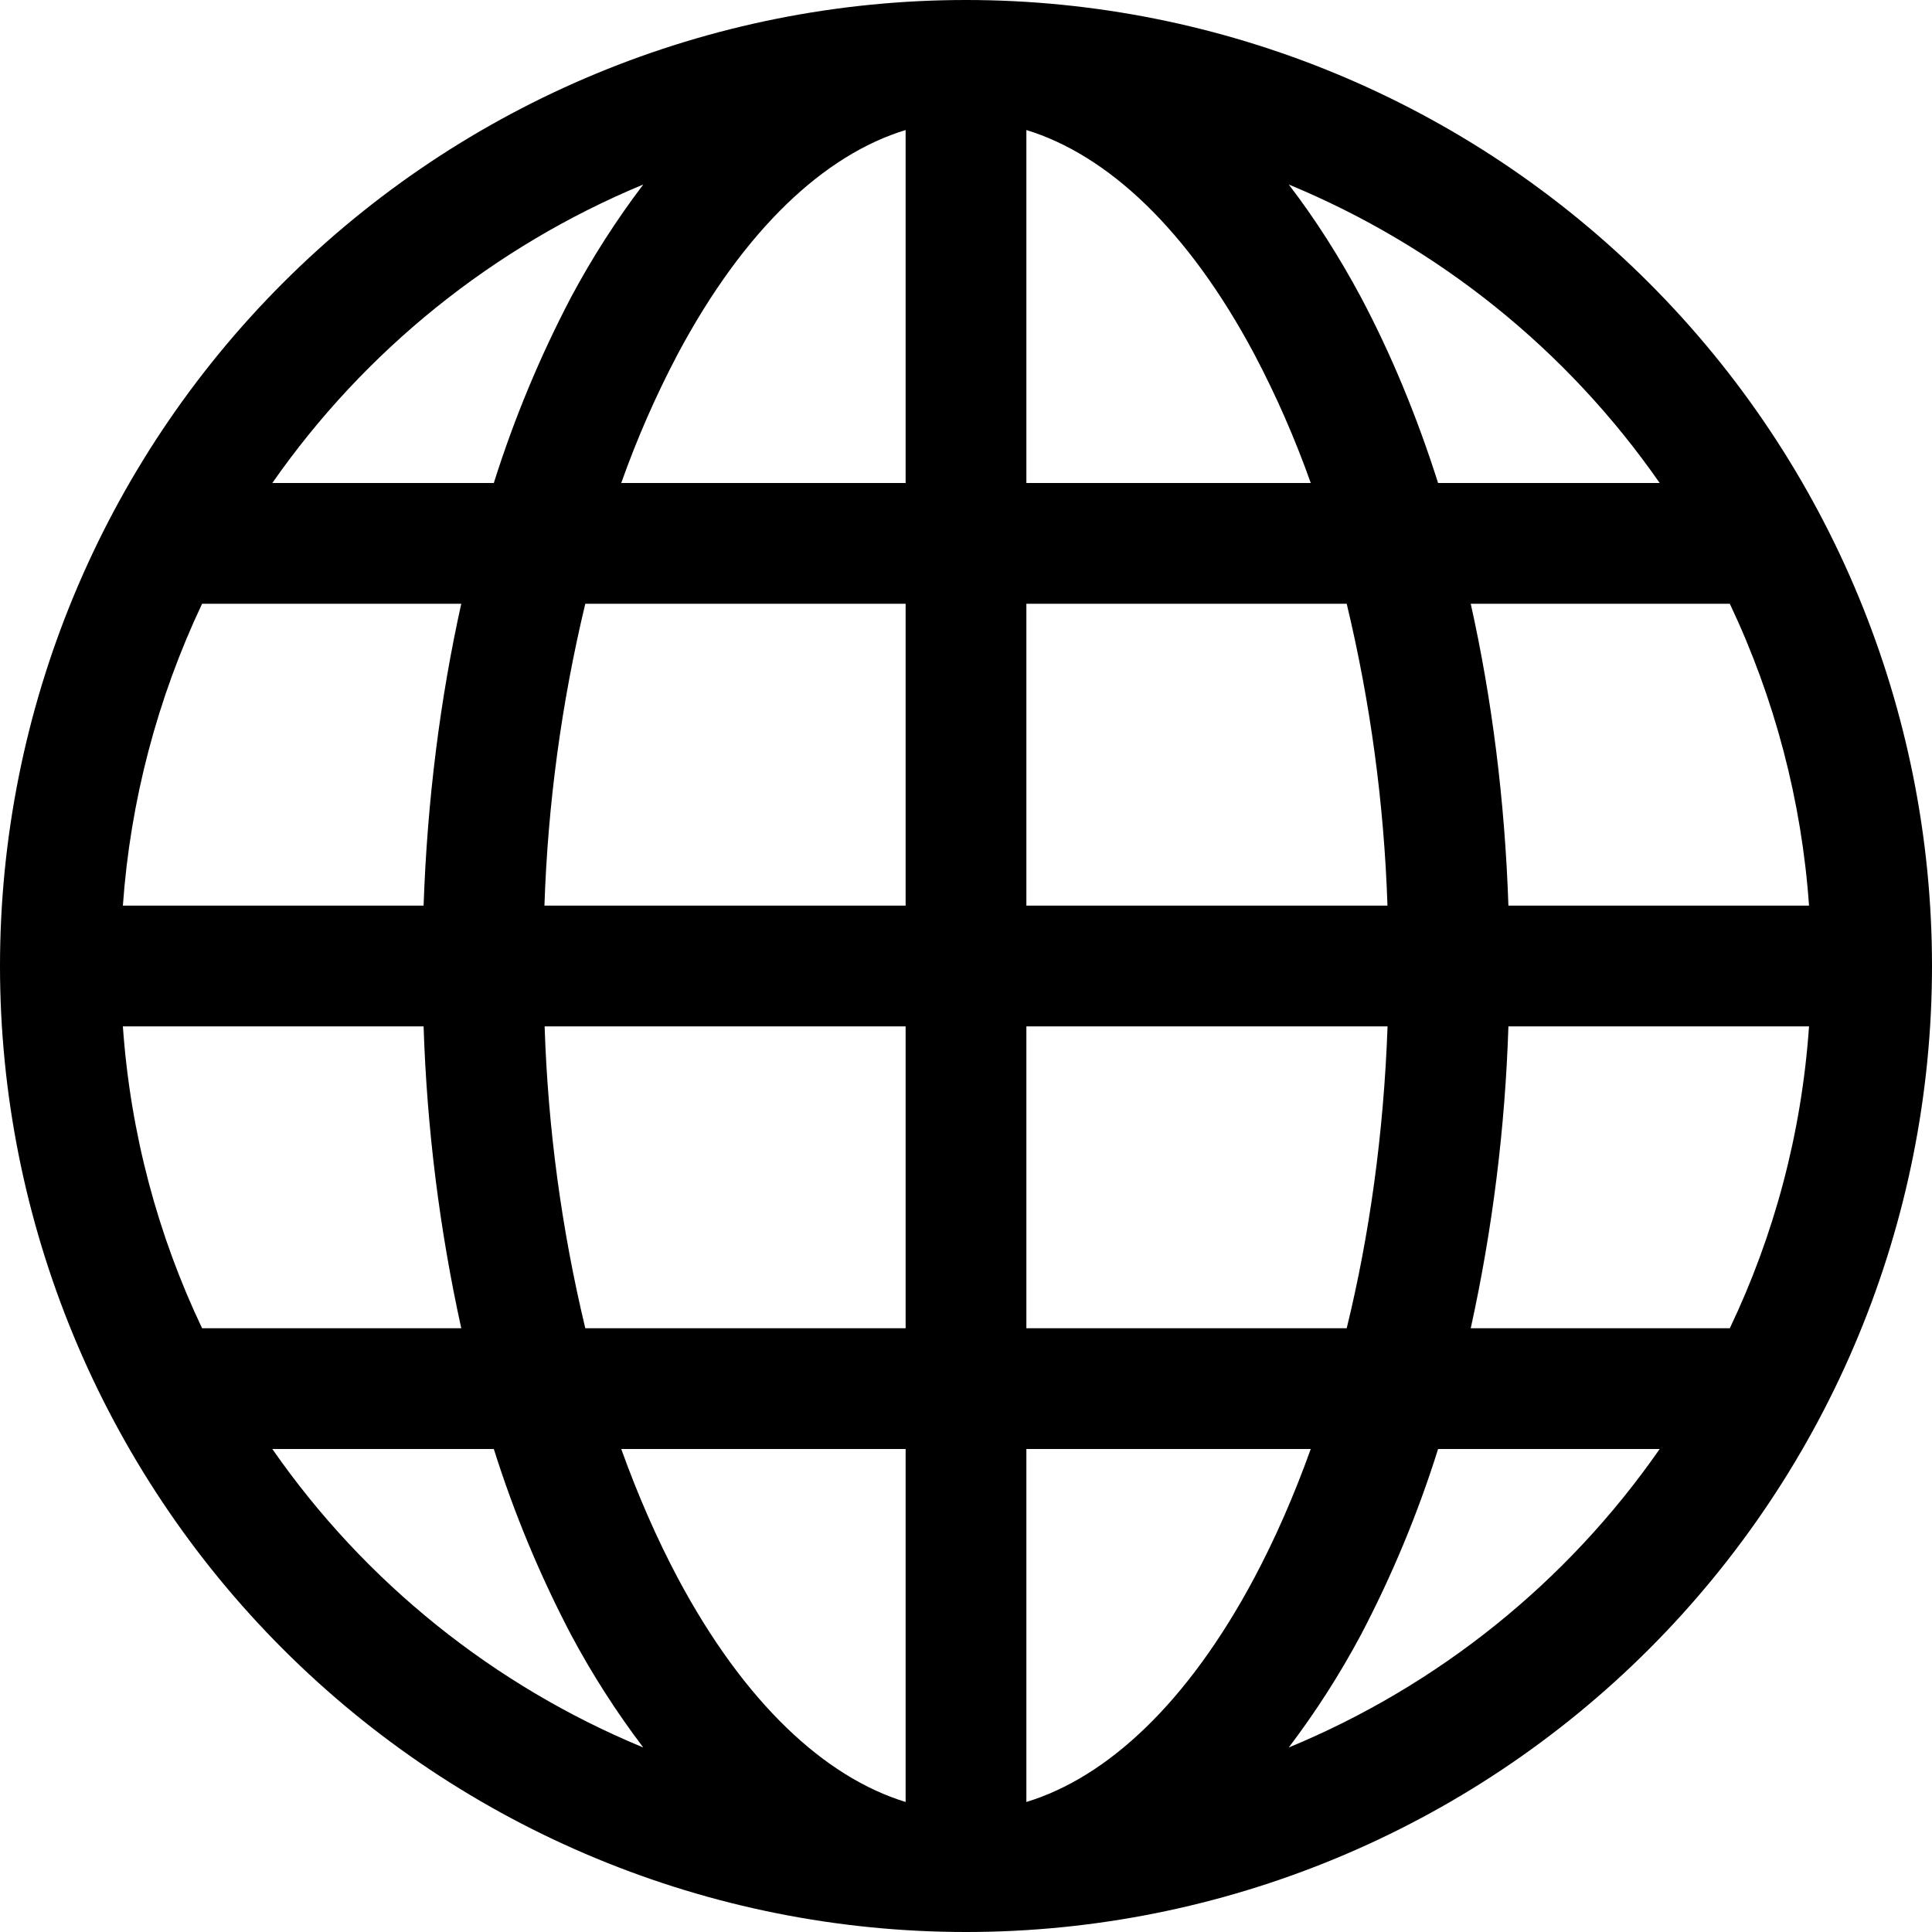 <svg width="20" height="20" viewBox="0 0 20 20" fill="none" xmlns="http://www.w3.org/2000/svg">
<g id="Globe" clip-path="url(#clip0_219_2576)">
<path id="Vector" d="M0 10C0 7.348 1.054 4.804 2.929 2.929C4.804 1.054 7.348 0 10 0C12.652 0 15.196 1.054 17.071 2.929C18.946 4.804 20 7.348 20 10C20 12.652 18.946 15.196 17.071 17.071C15.196 18.946 12.652 20 10 20C7.348 20 4.804 18.946 2.929 17.071C1.054 15.196 0 12.652 0 10ZM9.375 1.346C8.537 1.601 7.706 2.371 7.016 3.665C6.789 4.095 6.594 4.541 6.431 5H9.375V1.346ZM5.112 5C5.321 4.336 5.589 3.692 5.912 3.076C6.13 2.668 6.38 2.278 6.659 1.91C5.11 2.553 3.778 3.625 2.819 5H5.112ZM4.385 9.375C4.423 8.279 4.558 7.228 4.775 6.25H2.092C1.628 7.232 1.349 8.291 1.272 9.375H4.385ZM6.059 6.25C5.813 7.275 5.671 8.322 5.636 9.375H9.375V6.25H6.059ZM10.625 6.25V9.375H14.363C14.328 8.322 14.187 7.275 13.941 6.25H10.625ZM5.638 10.625C5.672 11.678 5.813 12.725 6.059 13.75H9.375V10.625H5.638ZM10.625 10.625V13.75H13.941C14.175 12.794 14.324 11.74 14.364 10.625H10.625ZM6.431 15C6.605 15.483 6.8 15.928 7.016 16.335C7.706 17.629 8.539 18.398 9.375 18.654V15H6.431ZM6.659 18.09C6.38 17.722 6.13 17.332 5.912 16.924C5.589 16.308 5.321 15.664 5.112 15H2.819C3.776 16.377 5.109 17.449 6.659 18.09ZM4.775 13.75C4.549 12.723 4.419 11.676 4.385 10.625H1.272C1.35 11.738 1.636 12.791 2.092 13.75H4.775ZM13.341 18.09C14.891 17.449 16.224 16.377 17.181 15H14.887C14.679 15.664 14.411 16.308 14.088 16.924C13.87 17.332 13.62 17.722 13.341 18.09ZM10.625 15V18.654C11.463 18.399 12.294 17.629 12.984 16.335C13.2 15.929 13.395 15.484 13.569 15H10.625ZM15.225 13.75H17.907C18.364 12.791 18.65 11.738 18.727 10.625H15.615C15.581 11.676 15.451 12.723 15.225 13.75ZM18.727 9.375C18.651 8.291 18.372 7.232 17.907 6.25H15.225C15.443 7.228 15.578 8.279 15.615 9.375H18.727ZM14.088 3.076C14.396 3.656 14.665 4.301 14.887 5H17.181C16.224 3.623 14.891 2.551 13.341 1.91C13.614 2.265 13.864 2.658 14.088 3.076ZM13.569 5C13.406 4.541 13.211 4.095 12.984 3.665C12.294 2.371 11.463 1.603 10.625 1.346V5H13.569Z" fill="black"/>
</g>
<defs>
<clipPath id="clip0_219_2576">
<rect width="20" height="20" fill="white"/>
</clipPath>
</defs>
</svg>

